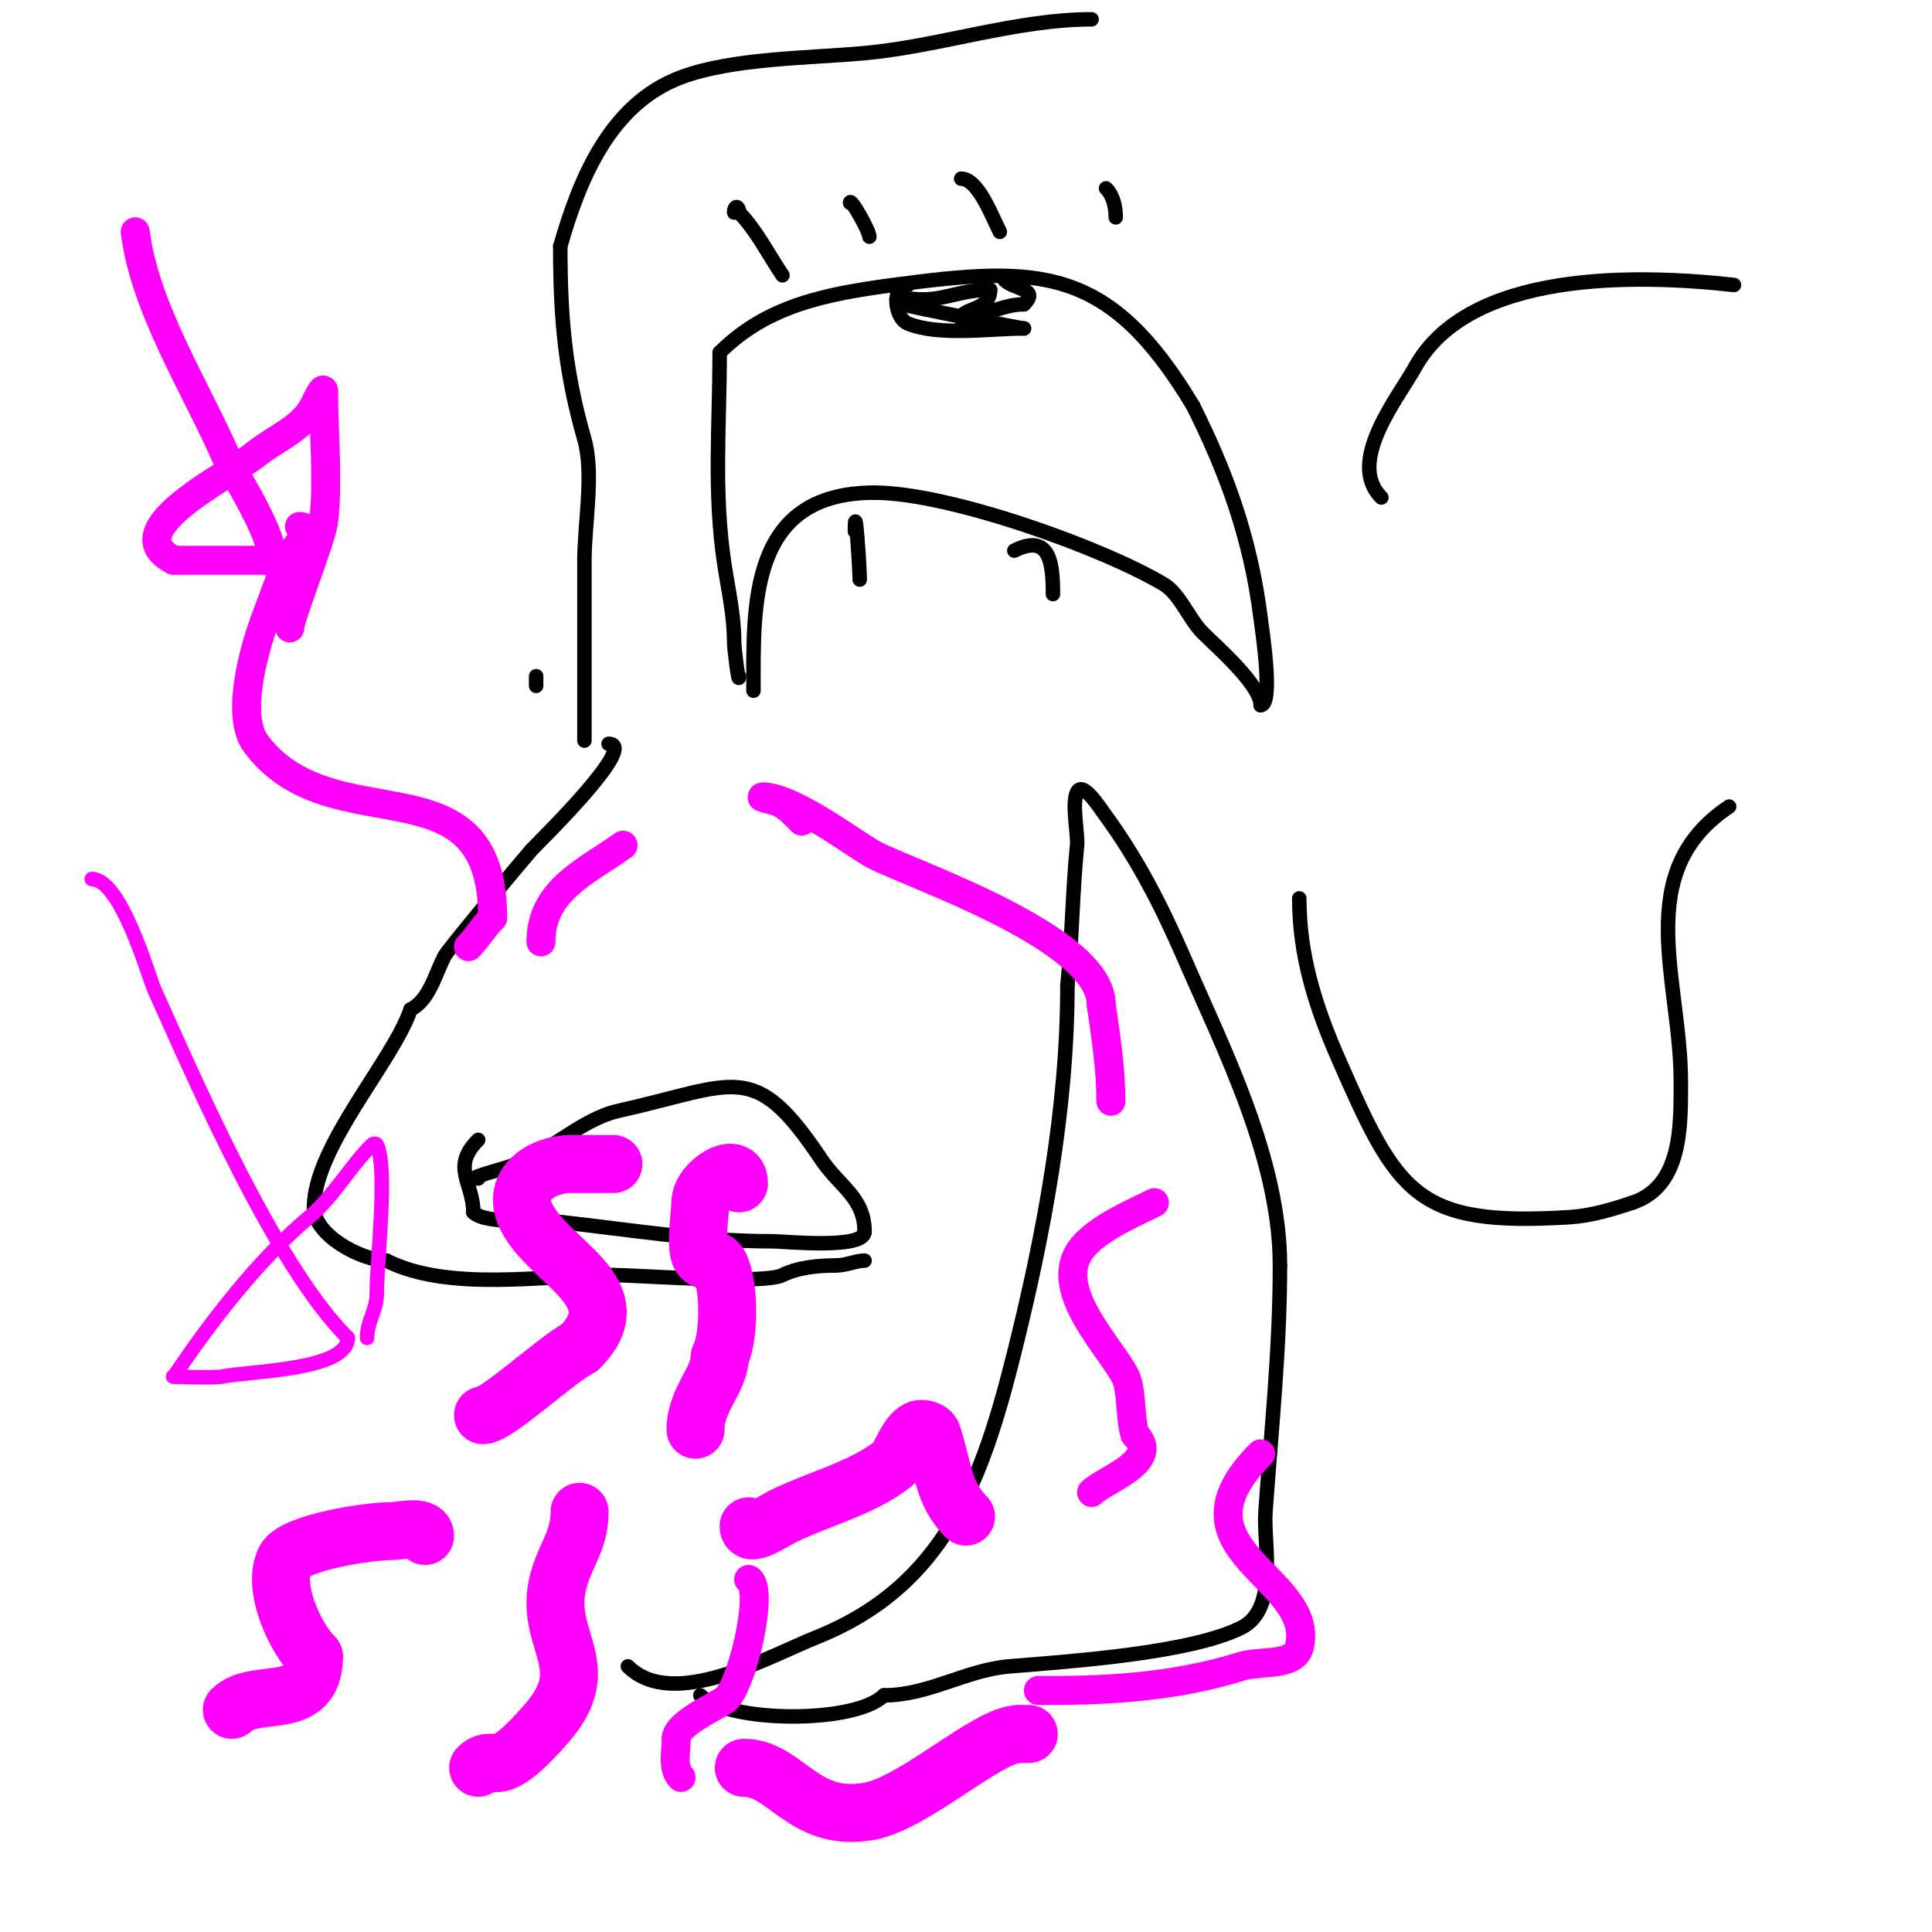 <svg viewBox='0 0 400 400' version='1.1' xmlns='http://www.w3.org/2000/svg' xmlns:xlink='http://www.w3.org/1999/xlink'><g fill='none' stroke='#000000' stroke-width='3' stroke-linecap='round' stroke-linejoin='round'><path d='M111,142c0,-0.667 0,-1.333 0,-2'/><path d='M153,140c0,2.091 -1,-5.633 -1,-7c0,-5.537 -1.153,-10.491 -2,-16c-2.298,-14.937 -1,-29.001 -1,-44'/><path d='M149,73c9.793,-9.793 22.073,-12.143 36,-14c30.081,-4.011 44.519,-4.135 62,25'/><path d='M247,84c6.641,13.282 11.861,26.891 14,44c0.266,2.128 2.729,18 0,18'/><path d='M261,146c0,-4.192 -8.885,-11.885 -12,-15c-2.774,-2.774 -4.781,-8.069 -8,-10c-12.536,-7.522 -44.439,-19 -60,-19'/><path d='M181,102c-26.069,0 -25,23.531 -25,41'/><path d='M188,59c-3.47,0 -2.904,6.838 0,8c6.57,2.628 17.001,1 24,1'/><path d='M212,68c-0.513,0 -24.053,-4.526 -25,-5c-3.972,-1.986 1.587,-1 4,-1'/><path d='M191,62c4.916,0 8.106,-2 14,-2'/><path d='M205,60c0,4.476 -6,3.679 -6,6'/><path d='M199,66c3.565,0 8.343,-3 13,-3'/><path d='M212,63c3.319,-3.319 -2.007,-3.007 -4,-5'/><path d='M126,154c6.504,0 -14.957,20.827 -16,22c-1.735,1.952 -17.345,20.69 -18,22c-2.016,4.032 -3.17,9.085 -7,11'/><path d='M85,209c-3.505,10.514 -20,28.4 -20,41'/><path d='M65,250c0,5.779 9.938,11 15,11'/><path d='M80,261c13.075,6.538 32.613,3 47,3'/><path d='M127,264c5.145,0 31.01,1.995 35,0c3.1,-1.55 7.276,-2 11,-2'/><path d='M173,262c2.275,0 4.155,-1 6,-1'/><path d='M99,244c-2.848,0 5.342,-1.978 8,-3c7.08,-2.723 13.62,-9.36 21,-11c24.318,-5.404 28.064,-10.904 42,10c3.77,5.656 9,7.911 9,15'/><path d='M179,255c0,3.734 -16.572,2 -19,2c-15.188,0 -29.001,-2.333 -44,-4c-3.751,-0.417 -15.409,0.591 -18,-2'/><path d='M98,251c0,-6.173 -4.69,-9.31 1,-15'/><path d='M121,152c0,5.396 0,-7.102 0,-8c0,-9.333 0,-18.667 0,-28c0,-7.445 2.002,-17.993 0,-25c-3.96,-13.86 -5,-24.726 -5,-40'/><path d='M116,51c3.937,-13.781 10.249,-29.468 25,-35c10.578,-3.967 26.474,-3.952 38,-5c15.485,-1.408 31.454,-7 47,-7'/><path d='M152,44c0,-1.5 1,-1.5 1,0'/><path d='M153,44c3.422,3.422 5.784,8.176 9,13'/><path d='M176,42c0,-1.268 4,5.822 4,7'/><path d='M199,37c3.459,0 6.301,7.602 8,11'/><path d='M229,39c1.487,1.487 2,3.837 2,6'/><path d='M286,103c-7.354,-7.354 3.439,-20.59 7,-27c11.131,-20.035 45.599,-19.267 66,-17'/><path d='M358,167c-20.411,13.607 -10,35.889 -10,57c0,9.065 0.266,21.578 -10,25'/><path d='M338,249c-4.169,1.39 -8.589,2.724 -13,3c-31.96,1.997 -35.669,-4.815 -48,-33c-4.663,-10.657 -8,-21.162 -8,-33'/><path d='M177,110c0,-7.361 1,7.709 1,10'/><path d='M210,114c7.497,-3.748 8,2.882 8,9'/><path d='M130,345c9.317,9.317 29.368,-2.147 39,-6c26.783,-10.713 34.451,-32.804 41,-59c6.143,-24.573 11,-50.588 11,-76'/><path d='M221,204c0.971,-9.706 1.037,-19.366 2,-29c0.219,-2.189 -1.168,-8.663 0,-11c1.164,-2.329 4.469,2.895 6,5c6.617,9.098 11.516,18.687 16,29c8.535,19.631 20,42.088 20,64'/><path d='M265,262c0,17.311 -1.773,33.819 -3,51c-0.476,6.658 2.824,20.088 -5,24c-10.727,5.364 -35.97,6.997 -48,8c-9.112,0.759 -16.651,6 -26,6'/><path d='M183,351c-5.954,5.954 -32.296,5.704 -38,0'/></g>
<g fill='none' stroke='#ff00ff' stroke-width='12' stroke-linecap='round' stroke-linejoin='round'><path d='M127,241c-3,0 -6,0 -9,0c-5.231,0 -12.549,3.903 -9,11c4.746,9.493 22.368,15.632 11,27'/><path d='M120,279c-4.579,2.29 -17.112,14 -20,14'/><path d='M153,245c0,-5.12 -8,-0.265 -8,4c0,1.794 -1.112,9.332 0,11c1.336,2.004 2.975,-0.05 4,2c2.037,4.075 2.126,14.749 0,19'/><path d='M149,281c0,4.662 -5,8.734 -5,15'/><path d='M120,313c0,5.434 -2.416,8.248 -4,13c-4.486,13.457 8.294,18.295 -3,31c-1.439,1.618 -6.846,8 -10,8'/><path d='M103,365c-1.797,0 -2.667,-0.333 -4,1'/><path d='M154,366c8.742,0 12.25,11.5 26,9c9.464,-1.721 24.511,-16 31,-16'/><path d='M211,359c0.667,0 1.333,0 2,0'/><path d='M155,316c0,2.427 4.829,-0.915 7,-2c7.1,-3.55 16.827,-5.949 23,-11c1.39,-1.137 2.647,-5.824 5,-7c0.867,-0.433 2.671,0.014 3,1c2.332,6.996 2.177,12.177 7,17'/><path d='M200,314'/><path d='M88,318c0,-2.357 -5.165,-1 -7,-1c-4.8,0 -20.184,2.368 -22,6c-2.794,5.587 2.11,16.11 6,20'/><path d='M65,343c0,11.754 -12.175,6.175 -17,11'/></g>
<g fill='none' stroke='#ff00ff' stroke-width='3' stroke-linecap='round' stroke-linejoin='round'><path d='M19,182c6.121,0 11.718,20.15 13,23c8.777,19.504 24.99,56.99 40,72'/><path d='M72,277c0,6.728 -20.212,6.842 -26,8c-1.76,0.352 -11.624,0 -10,0'/><path d='M36,285c7.468,-11.202 17.748,-24.457 28,-33c4.933,-4.111 8.407,-10.407 13,-15c0.236,-0.236 0.851,-0.298 1,0c2.366,4.732 0,23.876 0,31'/><path d='M78,268c0,3.342 -2,5.478 -2,9'/></g>
<g fill='none' stroke='#ff00ff' stroke-width='6' stroke-linecap='round' stroke-linejoin='round'><path d='M261,301c-20.119,20.119 11.652,25.394 8,40c-1.023,4.09 -7.976,2.742 -12,4c-13.037,4.074 -26.324,5 -40,5'/><path d='M217,350c-0.333,0 -3.667,0 -1,0'/><path d='M155,327c3.4,1.7 -1.422,22.615 -5,25c-2.414,1.61 -10,4.987 -10,8'/><path d='M140,360c0,2.564 -0.886,6.114 1,8'/><path d='M166,170c-1.509,-1.509 -3.018,-3.207 -5,-4c-0.979,-0.391 -4.054,-1 -3,-1c6.229,0 19.466,10.176 23,12c8.178,4.221 47,17.211 47,31'/><path d='M228,208c0.948,6.634 2,13.321 2,20'/><path d='M239,249c-4.881,2.44 -13.492,5.983 -16,11c-4.096,8.192 7.084,19.168 10,25c1.393,2.786 0.899,8.697 2,12'/><path d='M235,297c5.53,5.53 -6.276,9.276 -9,12'/><path d='M62,109c3.46,0 -1.722,5.365 -2,6c-1.861,4.254 -3.347,8.661 -5,13c-2.148,5.637 -6.45,20.067 -2,26c15.857,21.142 49,2.213 49,36'/><path d='M102,190c-1.942,1.942 -3.069,4.069 -5,6'/><path d='M28,48c1.984,15.869 12.579,32.231 19,47c1.05,2.415 10.766,17.467 9,21c-0.149,0.298 -0.667,0 -1,0c-6.333,0 -12.667,0 -19,0'/><path d='M36,116c-12.336,-6.168 11.22,-17.376 17,-22c4.066,-3.253 9.671,-5.343 12,-10c0.537,-1.075 2,-4.202 2,-3'/><path d='M67,81c0,8.646 1,18.664 0,27c-0.432,3.599 -7,19.828 -7,22'/><path d='M129,175c-7.644,5.46 -17,9.303 -17,20'/></g>
</svg>